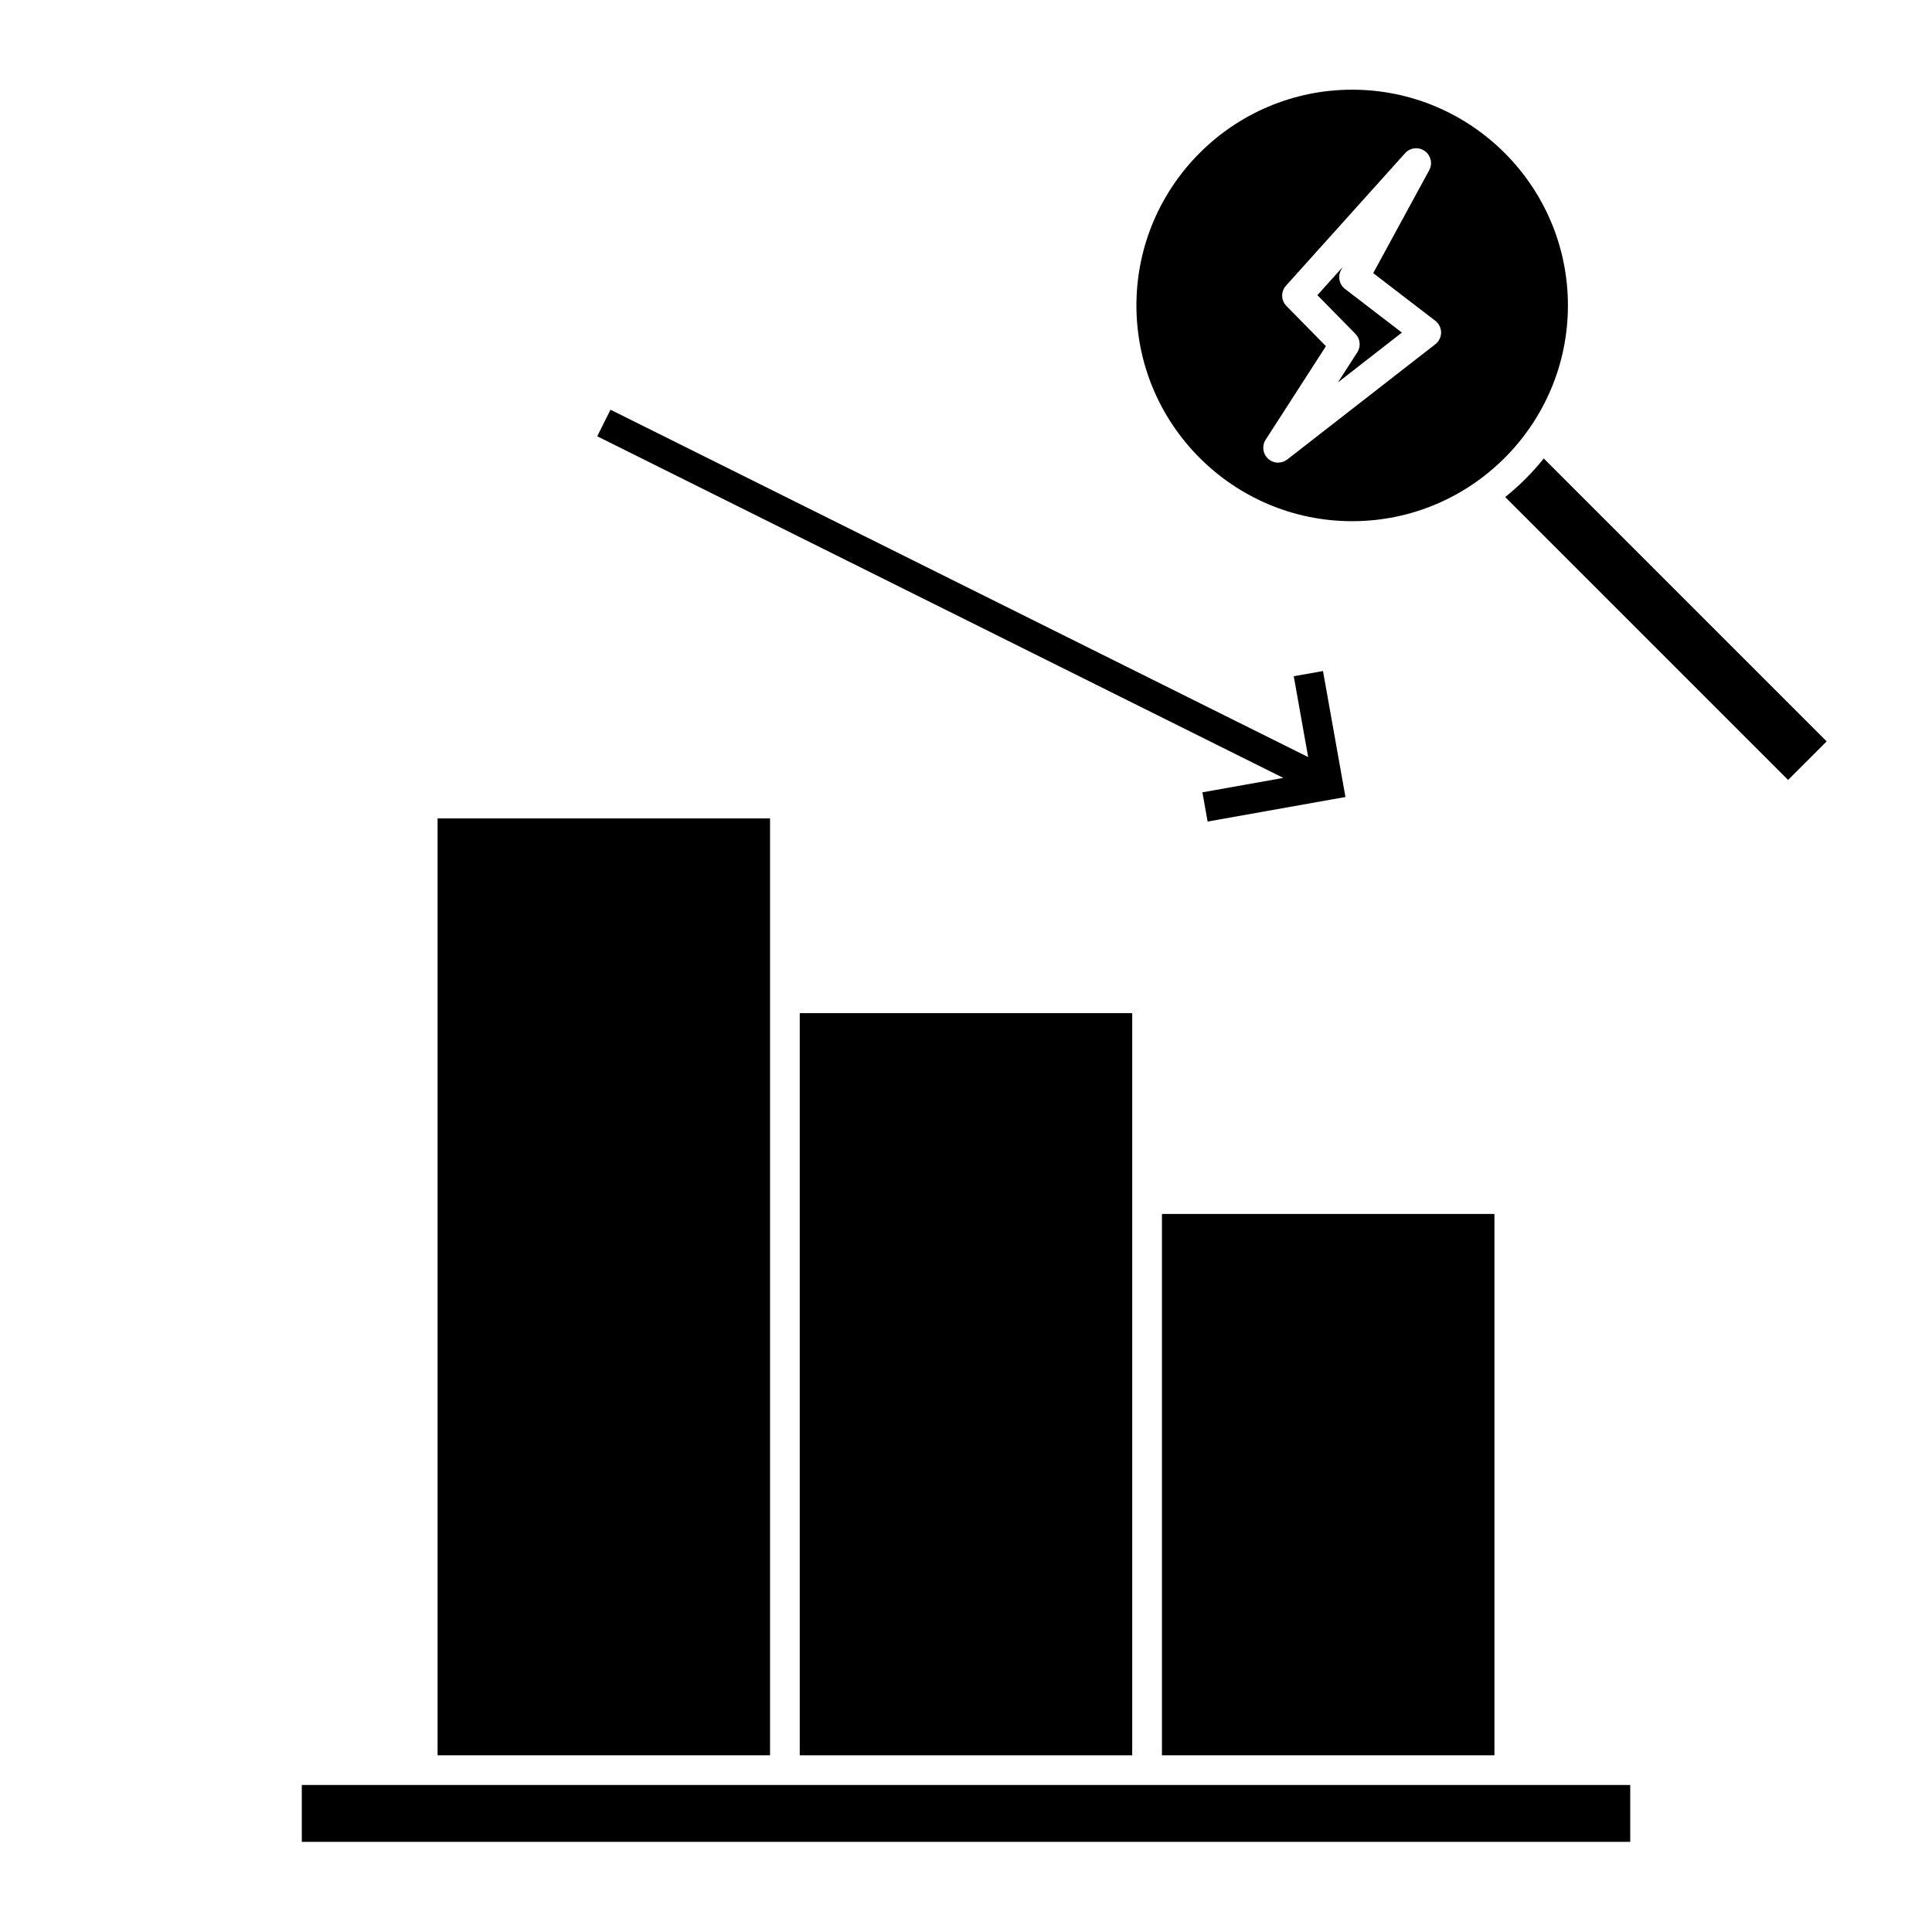 <?xml version="1.0" encoding="UTF-8"?>
<!-- Uploaded to: SVG Repo, www.svgrepo.com, Generator: SVG Repo Mixer Tools -->
<svg fill="#000000" width="800px" height="800px" version="1.1" viewBox="144 144 512 512" xmlns="http://www.w3.org/2000/svg">
 <g>
  <path d="m542.89 275.72 74.973 74.973 10.219-10.219-74.973-74.973c-3.019 3.777-6.445 7.203-10.219 10.219z"/>
  <path d="m502.34 167.77c-31.523 0-57.176 25.652-57.176 57.176 0 31.523 25.652 57.176 57.176 57.176 31.523 0 57.176-25.652 57.176-57.176 0-31.523-25.652-57.176-57.176-57.176zm22.039 67.457-39.246 30.547c-0.715 0.551-1.57 0.828-2.418 0.828-0.957 0-1.906-0.348-2.656-1.027-1.418-1.297-1.691-3.422-0.652-5.039l15.977-24.797-10.465-10.648c-1.453-1.48-1.512-3.84-0.117-5.383l31.566-35.113c1.332-1.484 3.562-1.738 5.199-0.582 1.633 1.156 2.141 3.344 1.188 5.098l-14.84 27.27 16.449 12.625c0.973 0.746 1.531 1.891 1.539 3.106 0 1.215-0.562 2.367-1.523 3.117z"/>
  <path d="m451.93 465.71h88.109v143.46h-88.109z"/>
  <path d="m444.05 457.84v-45.344h-88.109v196.68h88.109z"/>
  <path d="m499.38 215.57 0.43-0.793-6.691 7.445 10.082 10.254c1.289 1.312 1.496 3.344 0.5 4.891l-5.144 7.981 16.957-13.211-15.078-11.57c-1.527-1.176-1.977-3.297-1.055-4.996z"/>
  <path d="m348.07 404.62v-43.73h-88.109v248.28h88.109z"/>
  <path d="m451.93 617.04h-227.95v15.074h352.05v-15.074z"/>
  <path d="m302.27 259.62 181.82 90.531-21.441 3.824 1.379 7.746 36.531-6.508-5.953-33.383-7.75 1.379 3.82 21.426-184.89-92.059z"/>
 </g>
</svg>